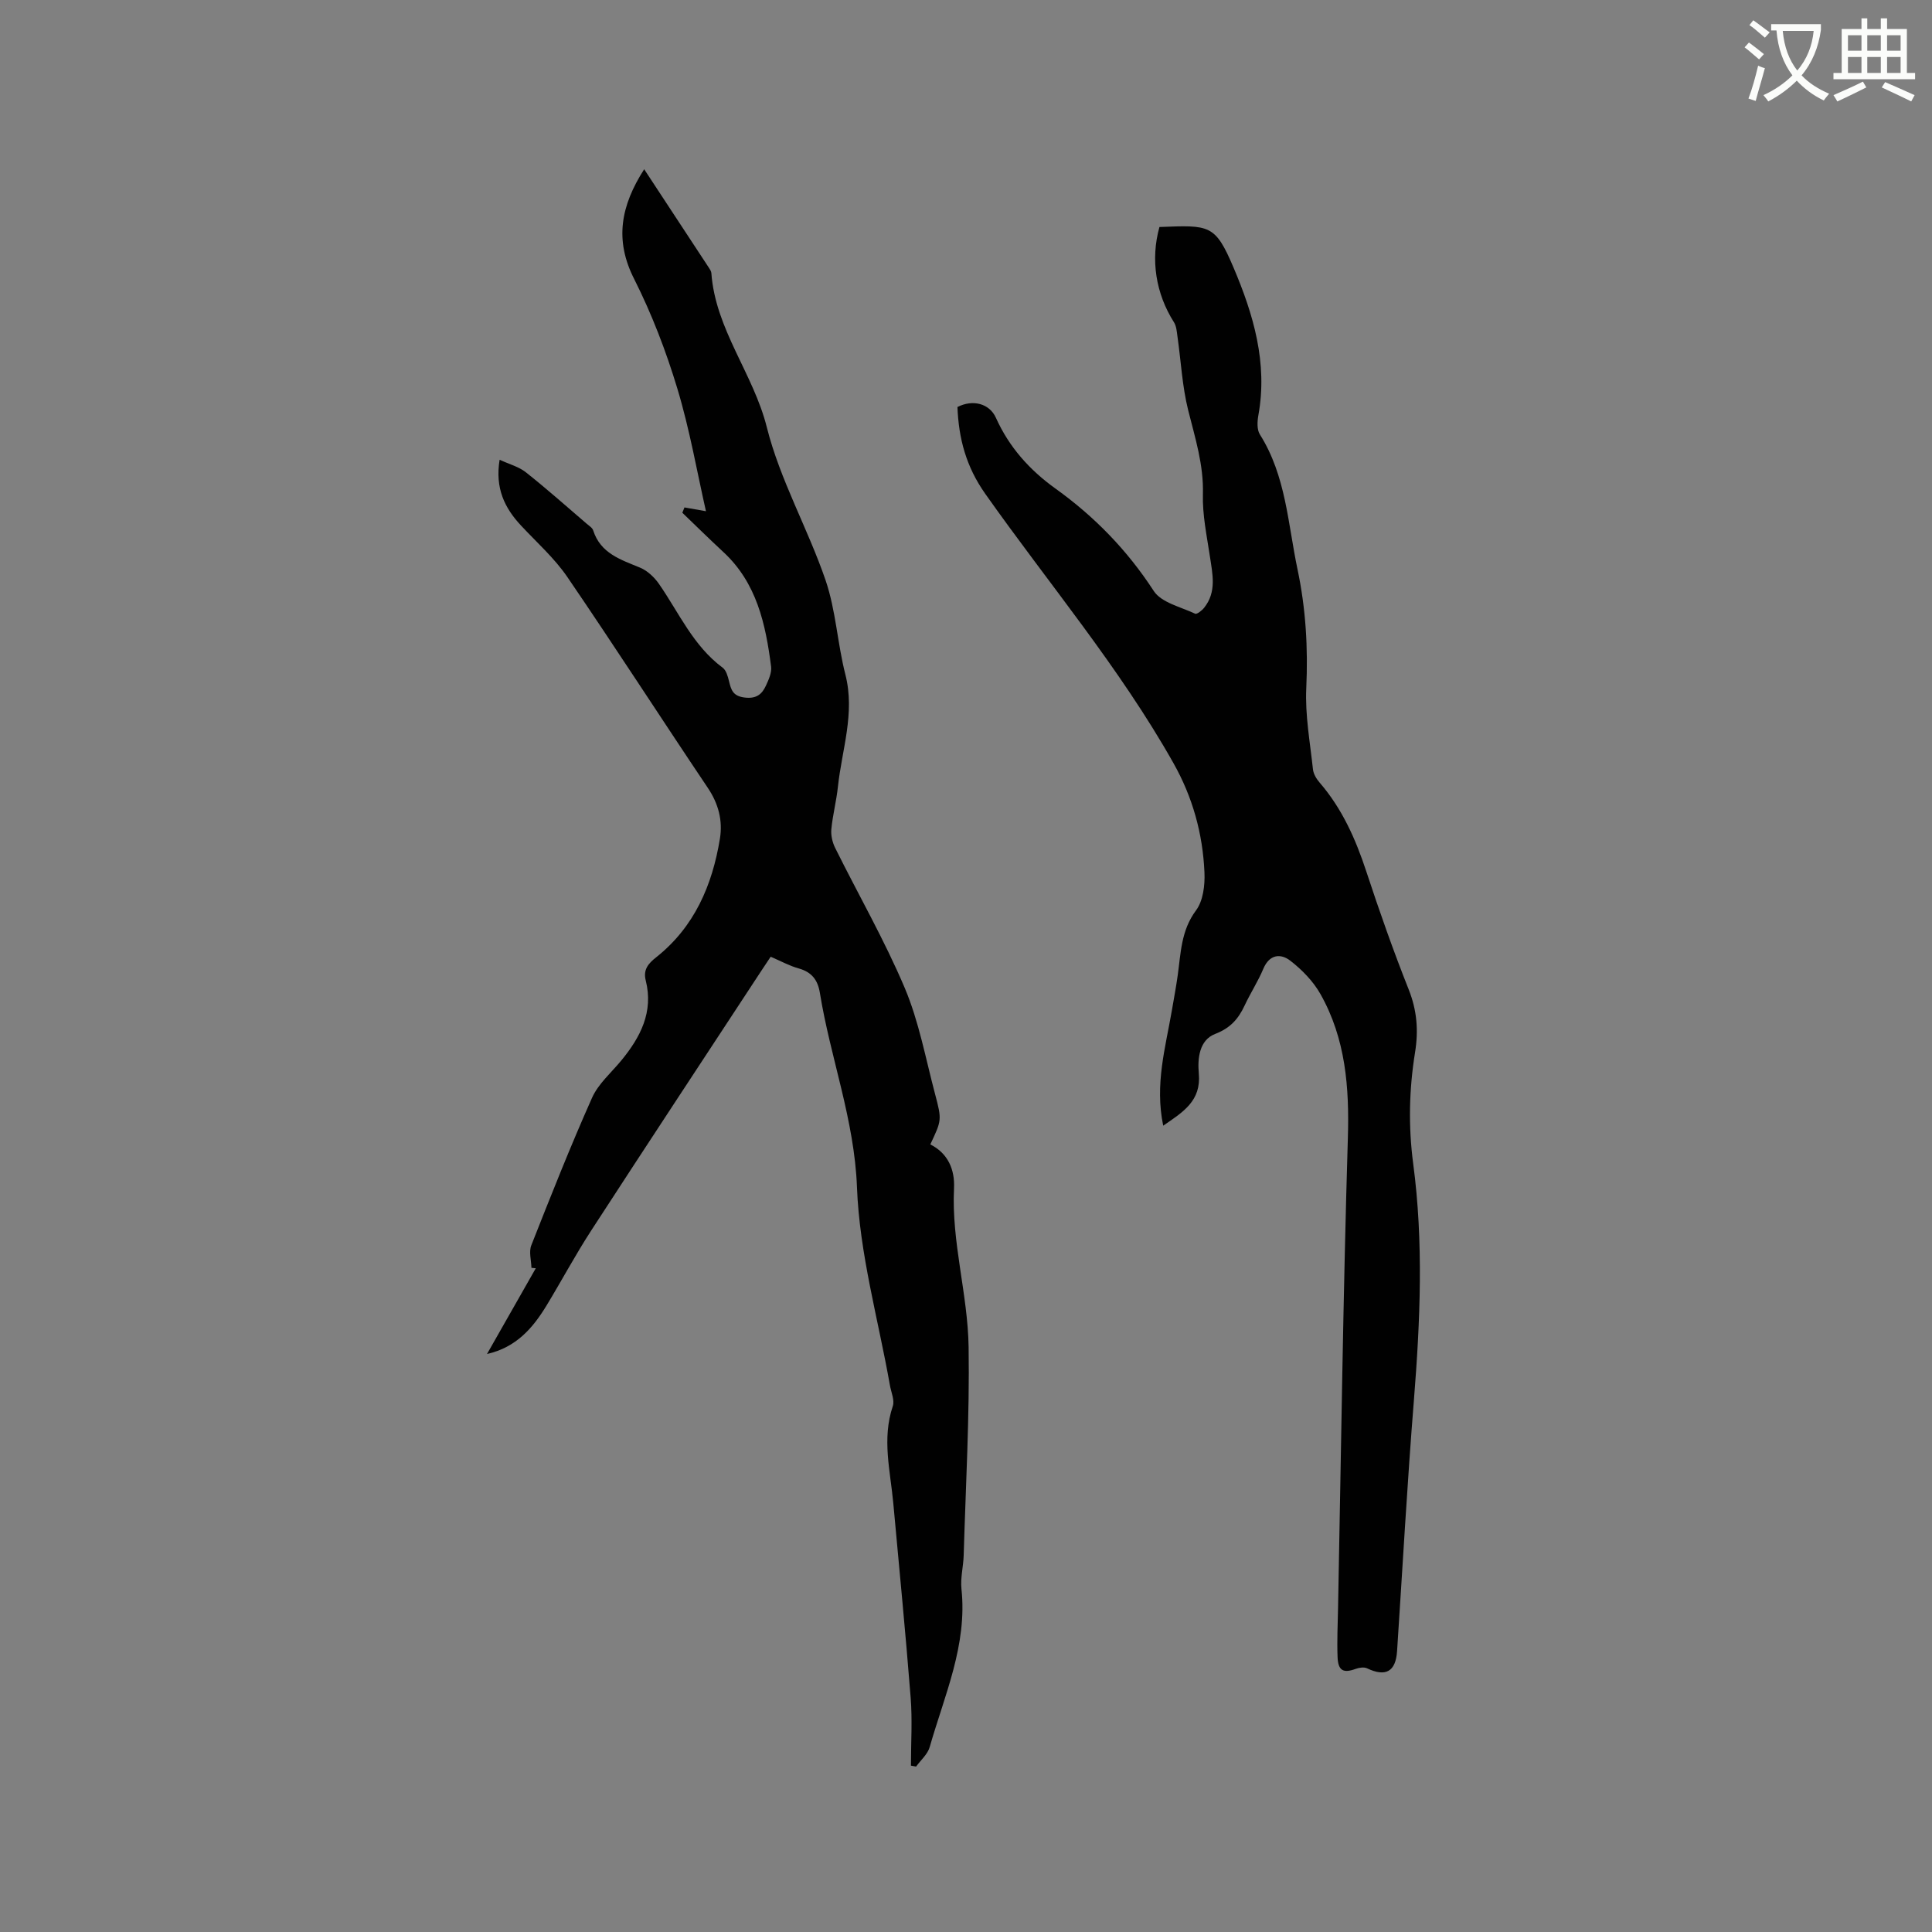 <svg enable-background="new 0 0 400 400" viewBox="0 0 400 400" xmlns="http://www.w3.org/2000/svg"><rect x="0" y="0" width="400" height="400" fill="#808080" stroke="none"/><path d="m362.1 8.8c1.1.8 2.1 1.6 3.1 2.4l-1 1.1c-1.3-1.1-2.3-2-3-2.5zm1.9 4.8c.5.2.9.4 1.4.5-.6 2.3-1.3 4.5-1.9 6.8l-1.5-.5c.8-2.1 1.4-4.3 2-6.8zm-1-9.4c1.3.9 2.4 1.8 3.4 2.5l-1 1.1c-1.4-1.2-2.4-2.1-3.2-2.6zm3.7 2.2v-1.4h10.3v1.2c-.5 3.6-1.8 6.8-4 9.4 1.5 1.6 3.4 2.8 5.7 3.8-.3.4-.7.8-1.1 1.4-2.3-1.1-4.1-2.5-5.6-4.1-1.6 1.6-3.6 3.1-5.9 4.3-.3-.5-.7-.9-1-1.3 2.4-1.1 4.4-2.5 6-4.1-1.9-2.5-3-5.6-3.3-9.3h-1.1zm8.8 0h-6.4c.3 3.3 1.3 6 3 8.2 2-2.3 3.1-5.1 3.4-8.2z" fill="#fbfcfa"/><path d="m385.3 3.8h1.3v2.2h2.8v-2.2h1.3v2.2h4.1v9.1h1.7v1.3h-16.9v-1.3h1.7v-9.1h4.1v-2.2zm.4 13.1.7 1.2c-1.8.9-3.8 1.9-6 2.9-.2-.4-.5-.8-.8-1.3 2.3-1 4.3-1.9 6.1-2.8zm-3.1-6.4h2.8v-3.2h-2.8zm0 4.6h2.8v-3.3h-2.8zm4-4.6h2.8v-3.2h-2.8zm0 4.6h2.8v-3.3h-2.8zm3.7 1.9c2.1.9 4.1 1.8 6.1 2.7l-.7 1.3c-2.2-1.1-4.2-2-6.1-2.9zm3.2-9.7h-2.8v3.2h2.8zm-2.8 7.8h2.8v-3.3h-2.8z" fill="#fbfcfa"/><g fill="#010101"><path d="m133.37 35.04c4.66 7.08 9.02 13.71 13.37 20.35.23.35.51.75.54 1.14.84 11.69 8.7 20.82 11.49 31.96 2.73 10.88 8.5 20.96 12.16 31.65 2.13 6.25 2.45 13.09 4.1 19.53 2.04 7.99-.73 15.52-1.55 23.23-.31 2.94-1.08 5.84-1.36 8.78-.12 1.26.22 2.72.79 3.87 4.8 9.67 10.21 19.08 14.41 29 2.93 6.94 4.31 14.55 6.26 21.9 1.46 5.48 1.37 5.5-.97 10.49 3.68 1.84 5.1 5.24 4.91 9.09-.55 11.11 2.85 21.86 3.02 32.82.22 14.38-.6 28.78-1.02 43.17-.07 2.32-.7 4.68-.46 6.96 1.24 11.62-3.52 22.01-6.58 32.74-.43 1.49-1.85 2.69-2.81 4.03-.36-.06-.72-.13-1.07-.19 0-4.71.31-9.44-.06-14.11-1.05-13.41-2.37-26.79-3.59-40.19-.61-6.7-2.39-13.35-.11-20.12.42-1.24-.34-2.88-.59-4.32-2.41-13.65-6.3-27.25-6.82-40.97-.53-14.04-5.5-26.8-7.68-40.27-.44-2.71-1.7-4.33-4.4-5.08-1.91-.53-3.69-1.52-5.79-2.42-.69 1.03-1.32 1.97-1.94 2.92-11.74 17.9-23.53 35.76-35.18 53.71-3.29 5.06-6.14 10.4-9.27 15.56-2.83 4.66-6.27 8.69-12.34 10.06 3.37-5.92 6.74-11.83 10.1-17.75-.3-.03-.6-.06-.9-.09-.04-1.56-.56-3.32-.03-4.66 4.04-10.24 8.09-20.48 12.57-30.53 1.29-2.9 3.96-5.19 6.05-7.72 3.98-4.84 6.72-10.07 5.07-16.6-.57-2.27.58-3.53 2.16-4.78 7.92-6.28 11.62-14.9 13.2-24.56.61-3.74-.29-7.23-2.51-10.53-9.75-14.51-19.22-29.21-29.08-43.65-2.66-3.89-6.3-7.13-9.55-10.61-3.42-3.65-5.44-7.74-4.47-13.66 2.02.93 3.98 1.44 5.43 2.59 4.32 3.42 8.44 7.09 12.63 10.68.48.41 1.14.81 1.31 1.35 1.53 4.78 5.7 6.05 9.72 7.72 1.52.63 2.95 1.99 3.91 3.37 4.14 5.97 7.08 12.82 13.18 17.34.72.53 1.06 1.76 1.3 2.73.44 1.79.76 3.13 3.2 3.44 2.46.32 3.63-.65 4.47-2.48.56-1.22 1.21-2.66 1.06-3.9-1.13-8.79-2.96-17.34-9.9-23.75-2.87-2.66-5.66-5.41-8.48-8.12.15-.37.29-.73.44-1.1 1.47.26 2.95.52 4.45.78-1.83-8.05-3.35-16.87-5.92-25.38-2.34-7.75-5.28-15.42-8.92-22.65-4.14-8.11-2.8-15.2 2.05-22.77z"/><path d="m240.83 233.06c-1.78-8.59.48-16.21 1.8-23.9.41-2.4.86-4.79 1.2-7.2.65-4.65.69-9.31 3.79-13.47 1.48-1.98 1.87-5.23 1.75-7.87-.35-8.01-2.44-15.58-6.44-22.66-11.18-19.83-25.88-37.21-38.94-55.72-3.97-5.62-5.51-11.45-5.76-17.97 3.15-1.62 6.62-.76 7.97 2.24 2.73 6.08 6.98 10.81 12.33 14.65 8.09 5.8 14.86 12.76 20.34 21.19 1.57 2.42 5.59 3.3 8.57 4.71.36.17 1.42-.66 1.88-1.25 2.61-3.29 1.72-6.96 1.17-10.66-.64-4.26-1.56-8.56-1.44-12.82.17-6.09-1.61-11.65-3.05-17.4-1.24-4.96-1.49-10.17-2.22-15.27-.14-1-.21-2.12-.72-2.93-3.77-5.94-4.89-12.98-3.01-19.73 10.42-.4 11.52-.59 15.34 8.4 4.11 9.67 7.11 19.76 5.14 30.58-.23 1.29-.32 2.98.32 3.98 5.4 8.56 5.79 18.45 7.79 27.93 1.72 8.14 2.19 16.27 1.81 24.59-.26 5.56.78 11.19 1.38 16.77.1.97.71 2 1.37 2.76 4.66 5.39 7.46 11.68 9.67 18.39 2.71 8.24 5.6 16.44 8.8 24.5 1.71 4.32 2.03 8.48 1.3 12.99-1.23 7.64-1.41 15.27-.38 23.06 2.16 16.24 1.45 32.56.15 48.87-1.39 17.32-2.35 34.68-3.49 52.02-.28 4.25-2.35 5.41-6.21 3.57-.63-.3-1.63-.15-2.35.11-2.55.94-3.65.4-3.76-2.43-.13-3.39.03-6.78.1-10.17.63-32.43 1.05-64.87 2.03-97.29.32-10.52-.46-20.57-5.67-29.81-1.5-2.66-3.82-5.04-6.25-6.92-1.99-1.54-4.31-1.34-5.58 1.67-1.1 2.63-2.68 5.05-3.89 7.64-1.29 2.76-2.95 4.65-6.07 5.85-3.32 1.27-3.68 5.1-3.4 8.19.52 5.69-3.23 7.96-7.37 10.81z"/></g></svg>